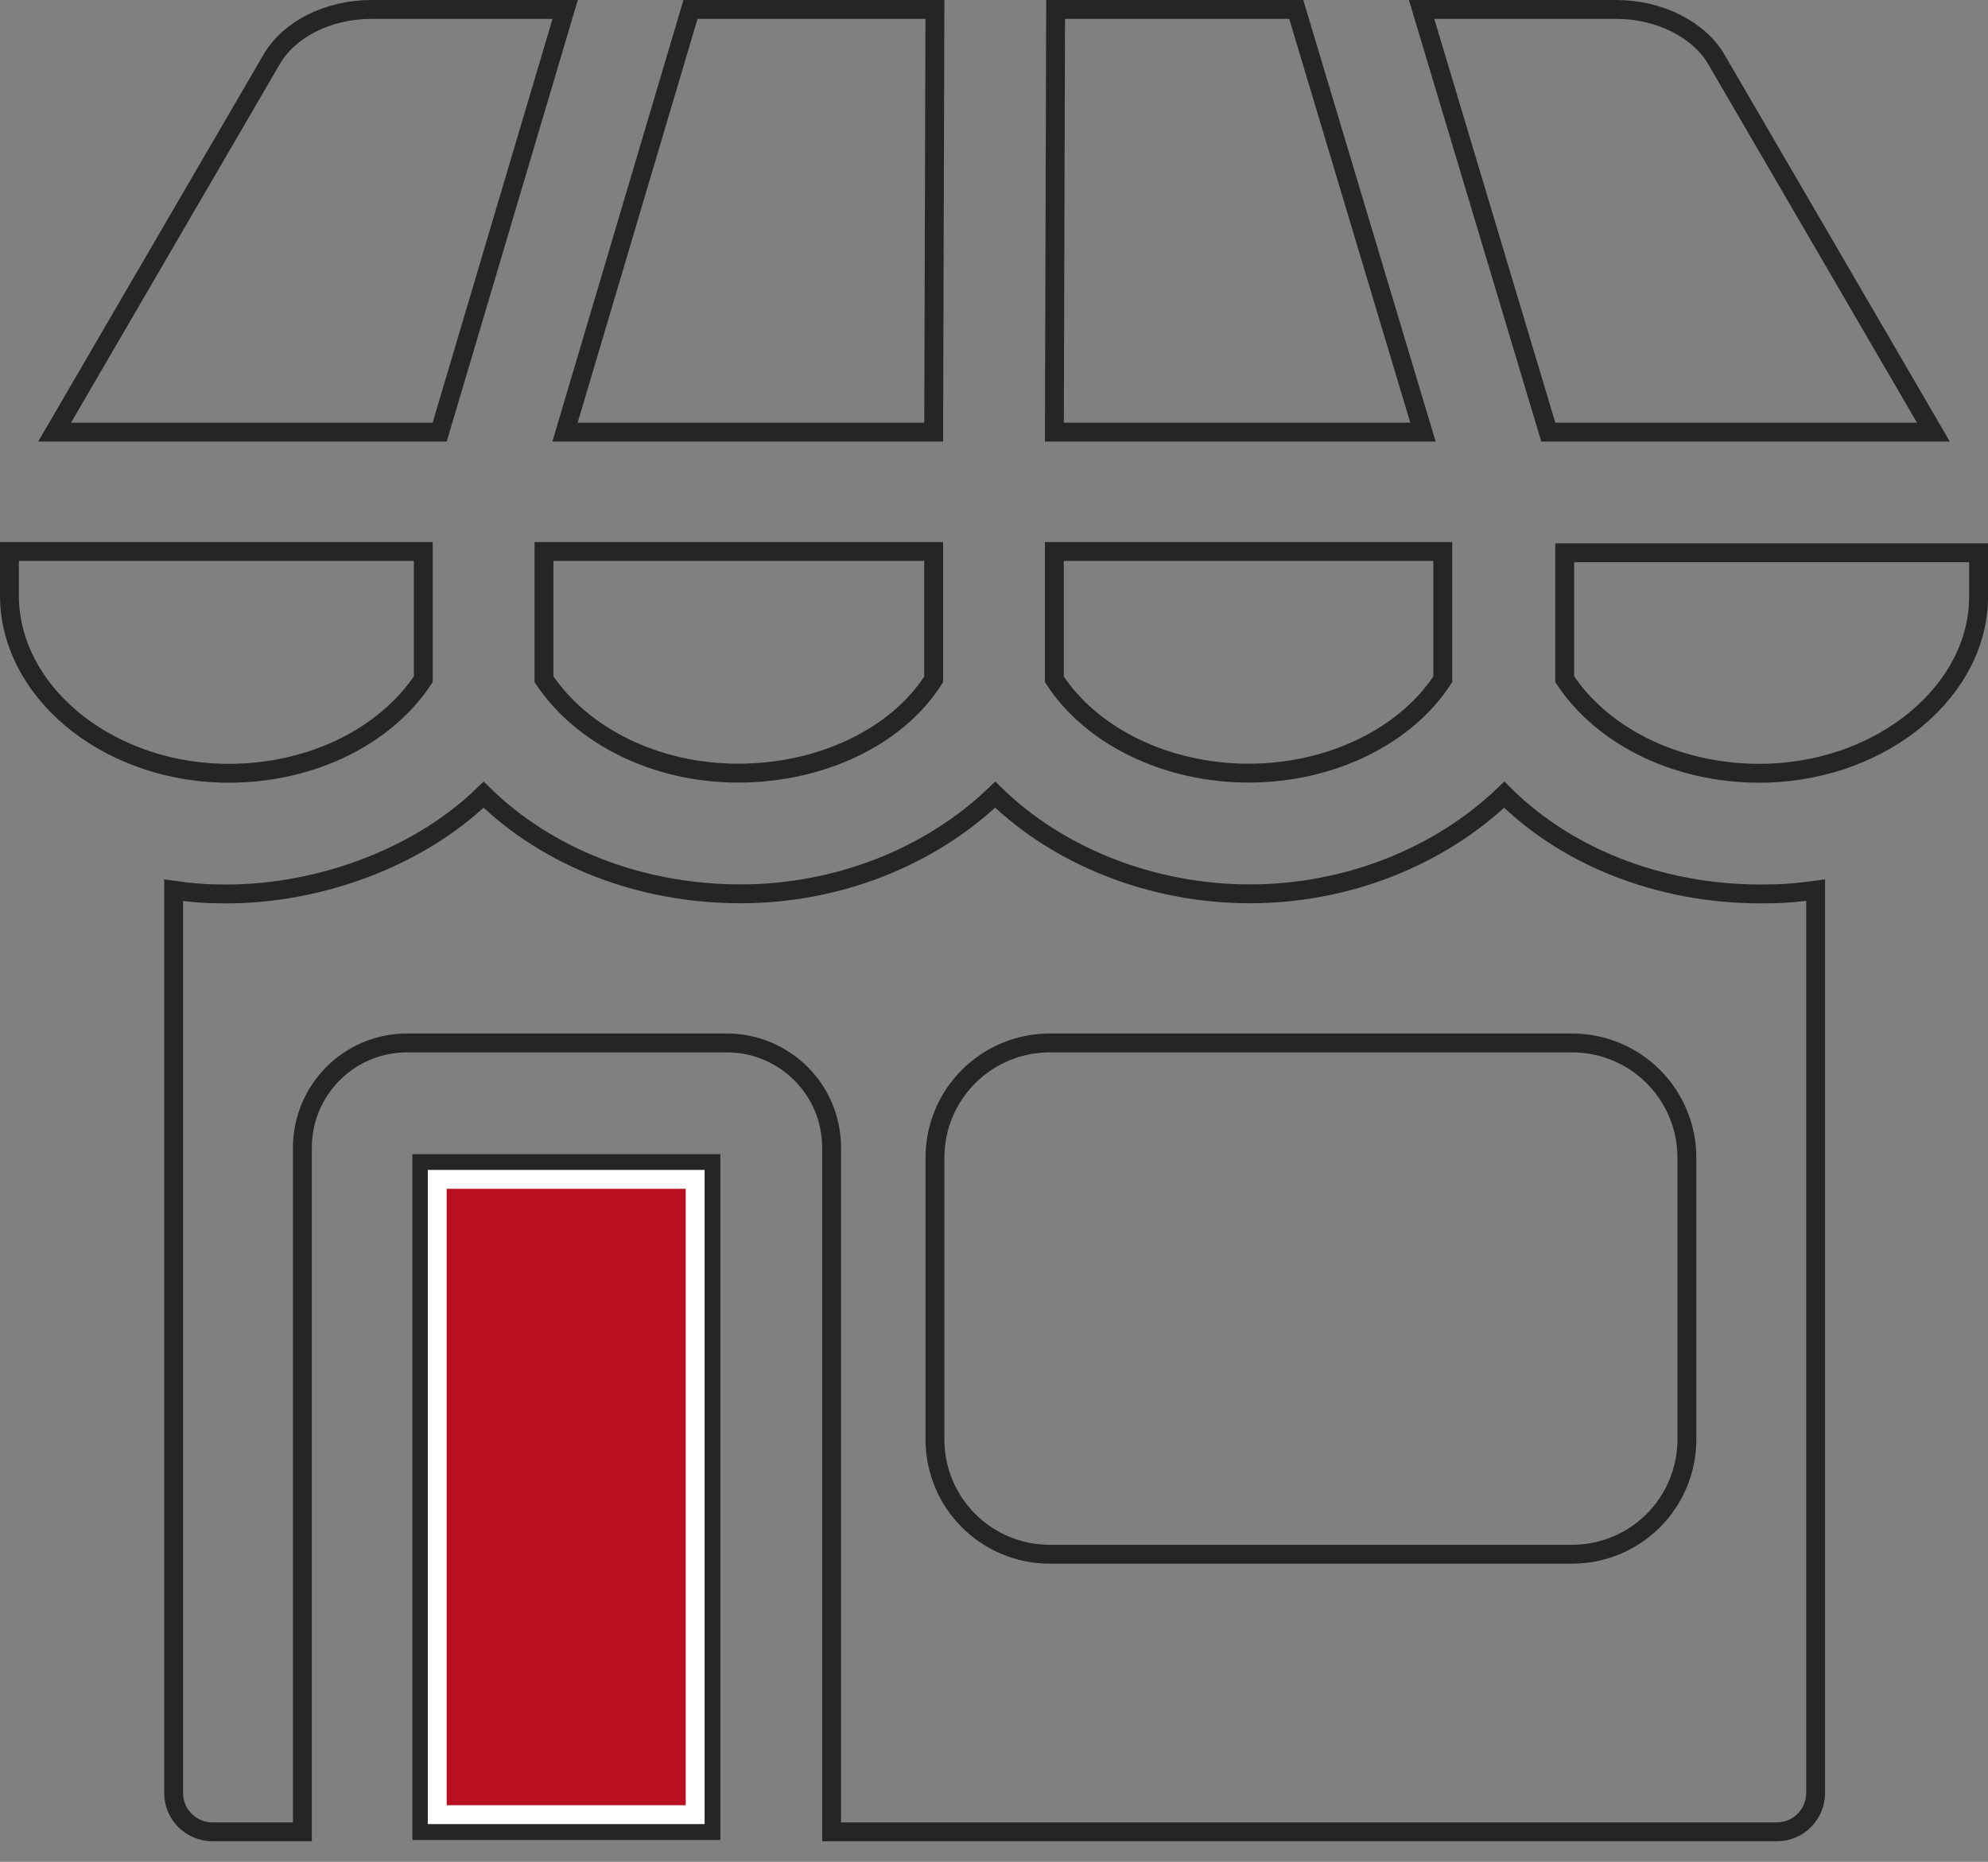 <svg width="79" height="74" viewBox="0 0 79 74" fill="none" xmlns="http://www.w3.org/2000/svg">
<rect x="0" y="0" width="79" height="74" fill="#808080" stroke="none"/>
<path d="M16.821 21.92V26.997C15.266 29.343 12.201 30.826 8.761 30.73C4.086 30.582 0.375 27.397 0.375 23.669V21.92H16.821Z" stroke="#262523" stroke-width="0.75"/>
<path d="M41.898 21.92H57.333V27C55.876 29.246 52.909 30.729 49.615 30.729C46.322 30.729 43.355 29.246 41.898 27V21.92Z" stroke="#262523" stroke-width="0.75"/>
<path d="M6.899 35.383C7.44 35.46 8.024 35.525 8.643 35.526C12.349 35.624 16.496 34.227 19.218 31.586C21.767 34.08 25.441 35.526 29.435 35.526C33.336 35.526 37.003 34.03 39.548 31.584C42.053 34.032 45.768 35.526 49.666 35.526C53.565 35.526 57.231 34.031 59.776 31.586C62.387 34.18 66.26 35.624 70.356 35.526C70.985 35.525 71.579 35.458 72.151 35.38V71.262C72.151 72.117 71.459 72.809 70.604 72.809H33.047V45.62C33.047 43.285 31.156 41.452 28.879 41.452H16.184C13.85 41.452 12.016 43.342 12.016 45.62V72.809H8.446C7.591 72.809 6.899 72.117 6.899 71.262V35.383ZM41.725 41.452C39.192 41.452 37.153 43.491 37.153 46.024V57.202C37.153 59.736 39.192 61.775 41.725 61.775H62.462C64.996 61.775 67.035 59.736 67.035 57.202V46.024C67.035 43.491 64.996 41.452 62.462 41.452H41.725Z" stroke="#262523" stroke-width="0.75"/>
<path d="M41.899 17.175L41.948 0.375H51.511L56.546 17.175H41.899Z" stroke="#262523" stroke-width="0.75"/>
<path d="M10.793 2.363L10.794 2.362C11.471 1.189 12.999 0.375 14.768 0.375H22.459L17.472 17.175H2.17L10.793 2.363Z" stroke="#262523" stroke-width="0.75"/>
<path d="M22.453 17.175L27.439 0.375H37.152L37.103 17.175H22.453Z" stroke="#262523" stroke-width="0.75"/>
<path d="M21.617 21.92H37.102V27.002C35.647 29.29 32.636 30.729 29.334 30.729C26.045 30.729 23.123 29.249 21.617 26.997V21.92Z" stroke="#262523" stroke-width="0.75"/>
<path d="M78.625 23.72C78.625 27.395 74.916 30.582 70.239 30.73C66.799 30.826 63.733 29.343 62.179 26.997L62.179 21.971H78.625V23.72Z" stroke="#262523" stroke-width="0.75"/>
<path d="M16.762 46.248H28.251V72.758H16.762V46.248Z" fill="#B8101E" stroke="#262523" stroke-width="0.75"/>
<path d="M17.375 46.875H27.625V72.125H17.375V46.875Z" stroke="white" stroke-width="0.75"/>
<path d="M68.207 2.363L76.83 17.175H61.527L56.492 0.375H64.232C65.953 0.375 67.53 1.19 68.206 2.362L68.207 2.363Z" stroke="#262523" stroke-width="0.75"/>
</svg>
